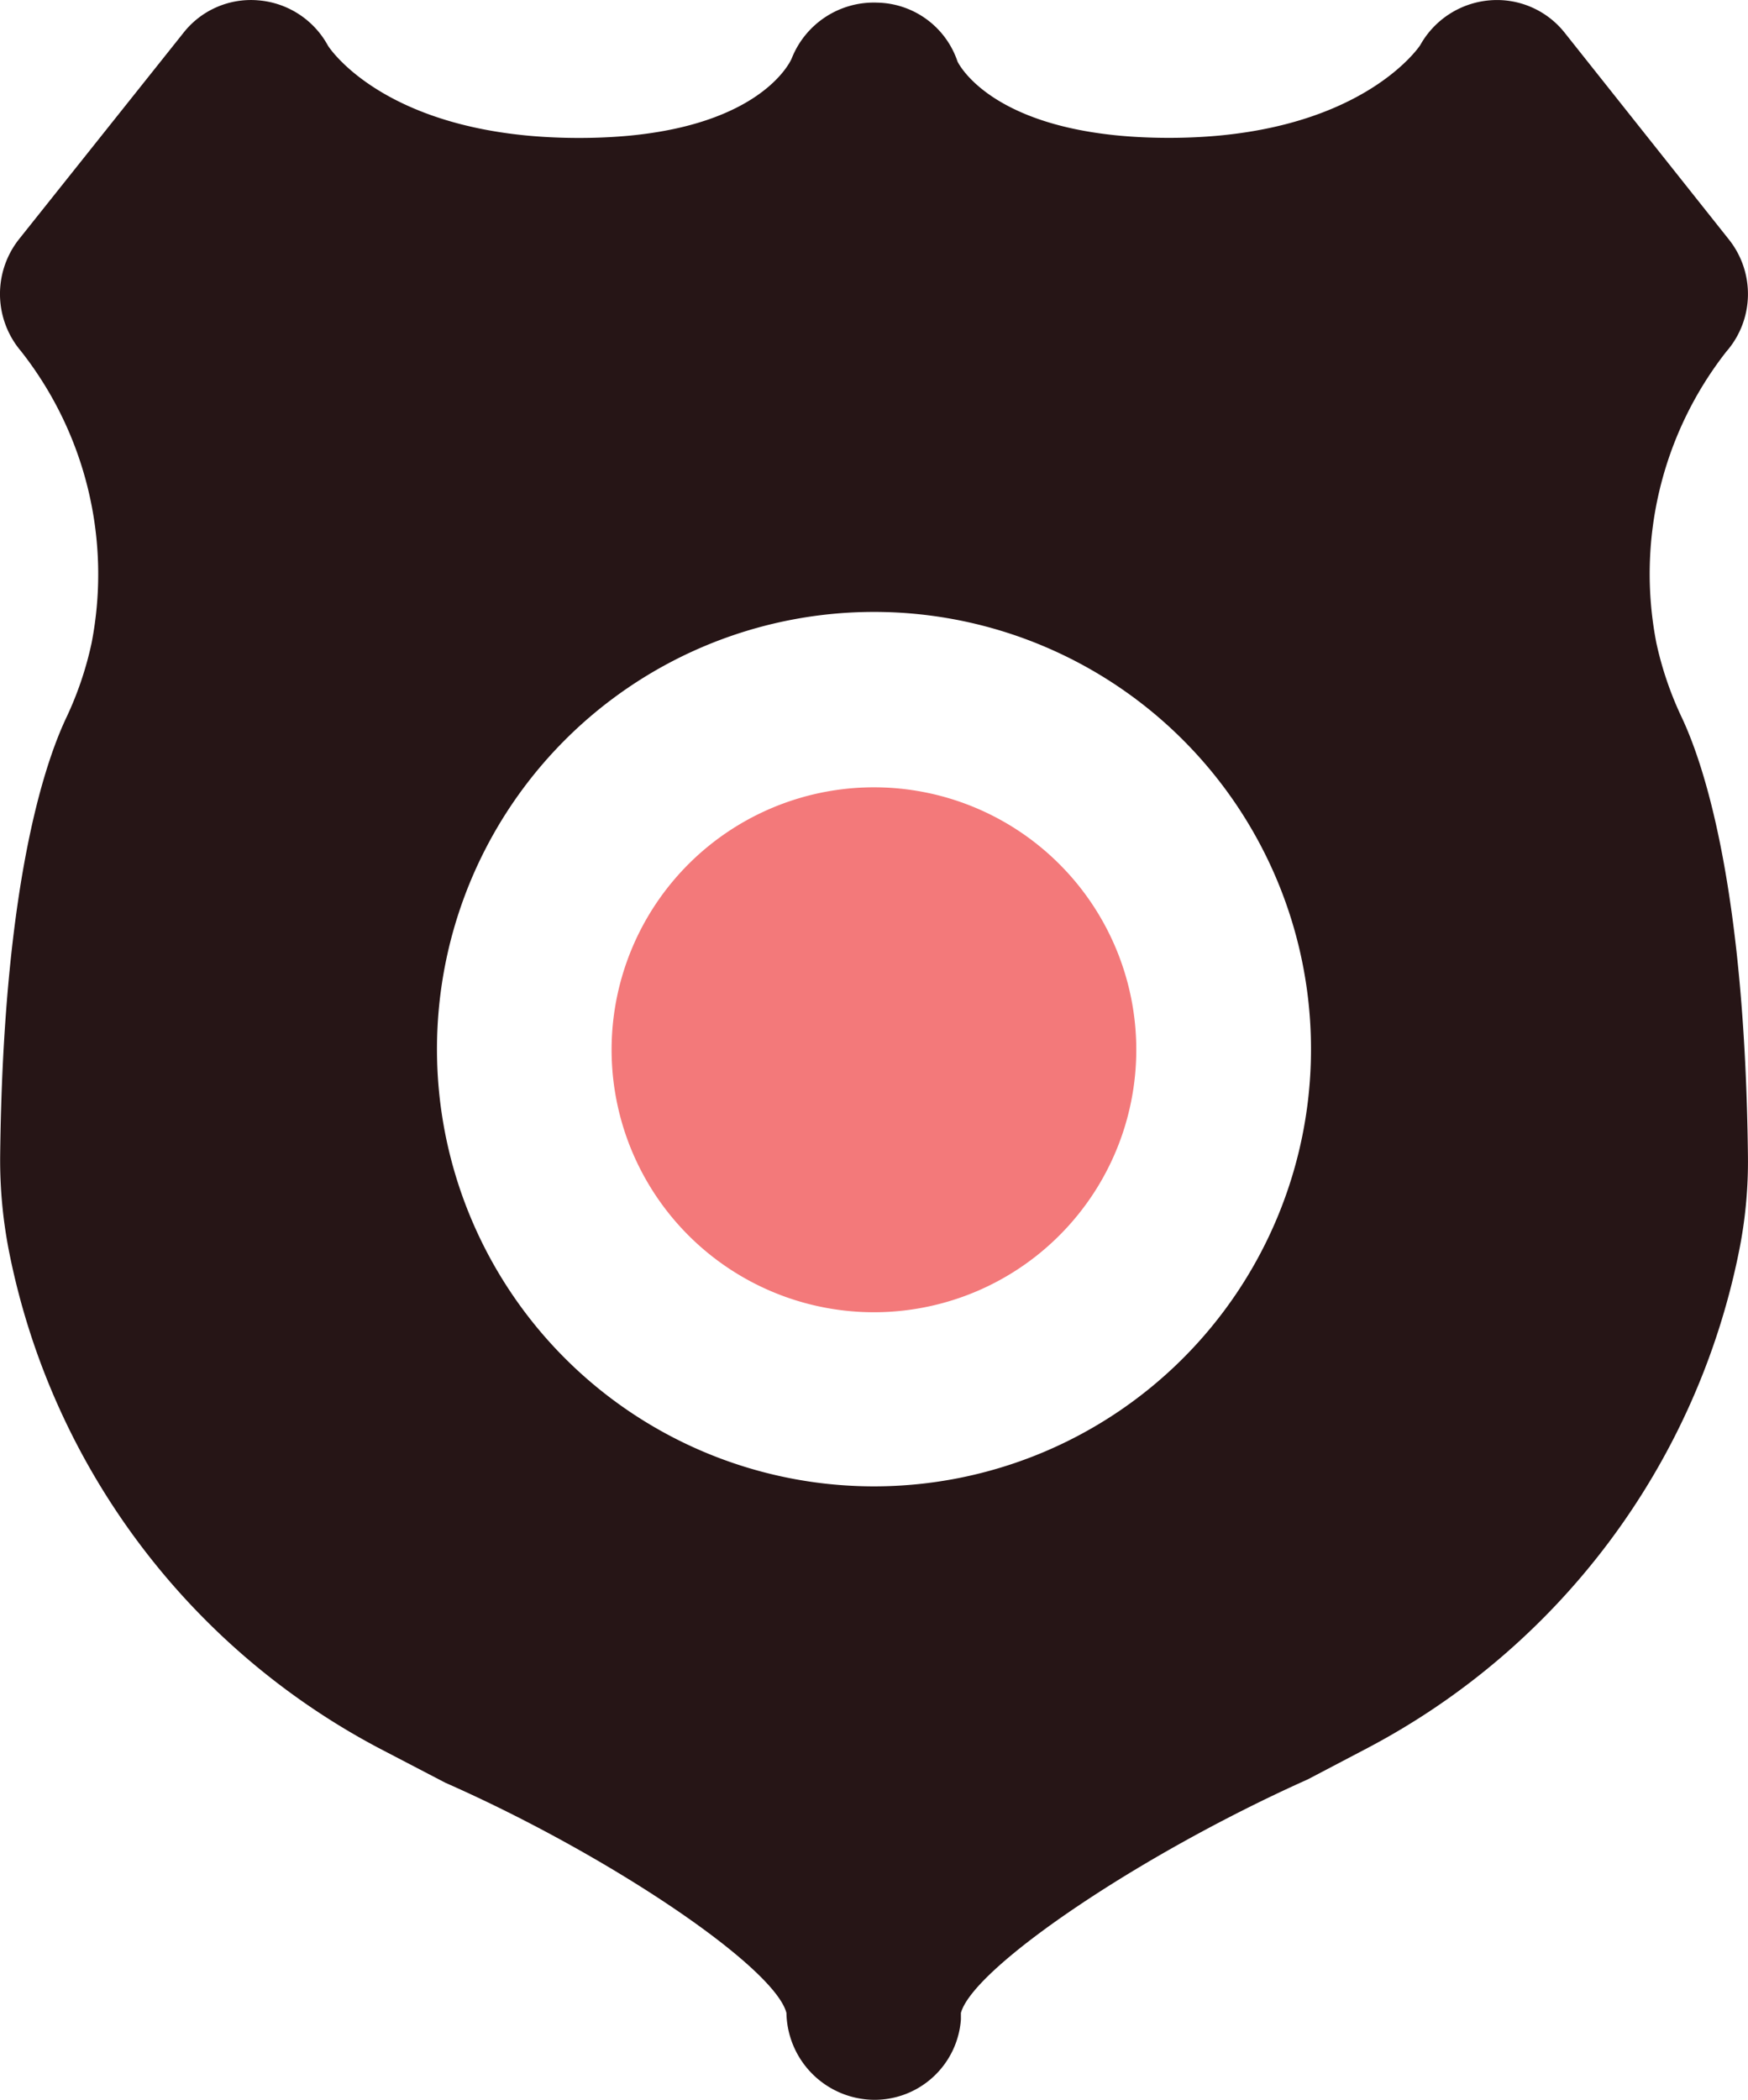<svg id="Layer_2" data-name="Layer 2" xmlns="http://www.w3.org/2000/svg" width="76.865" height="92.293" viewBox="0 0 76.865 92.293">
  <defs>
    <style>
      .cls-1 {
        fill: #261516;
      }

      .cls-2 {
        fill: #f3797a;
      }
    </style>
  </defs>
  <g id="_38WingsIcon" data-name="38WingsIcon" transform="translate(0 0)">
    <path id="Path_36" data-name="Path 36" class="cls-1" d="M72.83,28.25A15.841,15.841,0,0,1,75.9,15.444a3.845,3.845,0,0,0,.12-4.931l-7.2-9.061A3.8,3.8,0,0,0,65.489,0a3.864,3.864,0,0,0-3.045,1.969S59.795,6.043,51.4,6.043c-7.773,0-9.291-3.349-9.3-3.349A3.8,3.8,0,0,0,38.572.1a3.882,3.882,0,0,0-3.763,2.447c-.055.138-1.564,3.5-9.356,3.5-8.408,0-10.984-3.965-11.039-4.057A3.836,3.836,0,0,0,11.361,0,3.772,3.772,0,0,0,8.04,1.452L.827,10.5a3.882,3.882,0,0,0,.092,4.922A15.85,15.85,0,0,1,4.02,28.25a15.05,15.05,0,0,1-1.132,3.321C1.839,33.815.128,39.289,0,50.779a20.809,20.809,0,0,0,.432,4.416A31.636,31.636,0,0,0,16.714,76.849l2.861,1.49c7.221,3.183,14.48,8.1,15,10.119a3.891,3.891,0,0,0,3.845,3.818,3.808,3.808,0,0,0,3.827-3.533c0-.092,0-.193,0-.285.543-1.987,7.81-6.936,15.252-10.266l2.631-1.38A31.737,31.737,0,0,0,76.455,55.019a19.9,19.9,0,0,0,.4-4.241c-.129-11.49-1.84-16.963-2.889-19.217A15.142,15.142,0,0,1,72.83,28.25ZM38.425,65.313a19.217,19.217,0,1,1,19.217-19.19A19.217,19.217,0,0,1,38.425,65.313Z" transform="translate(0.007 0.016)"/>
    <path id="Path_37" data-name="Path 37" class="cls-2" d="M40.766,37.6A11.536,11.536,0,1,0,52.3,49.136,11.536,11.536,0,0,0,40.766,37.6Z" transform="translate(-2.334 -2.996)"/>
  </g>
</svg>
